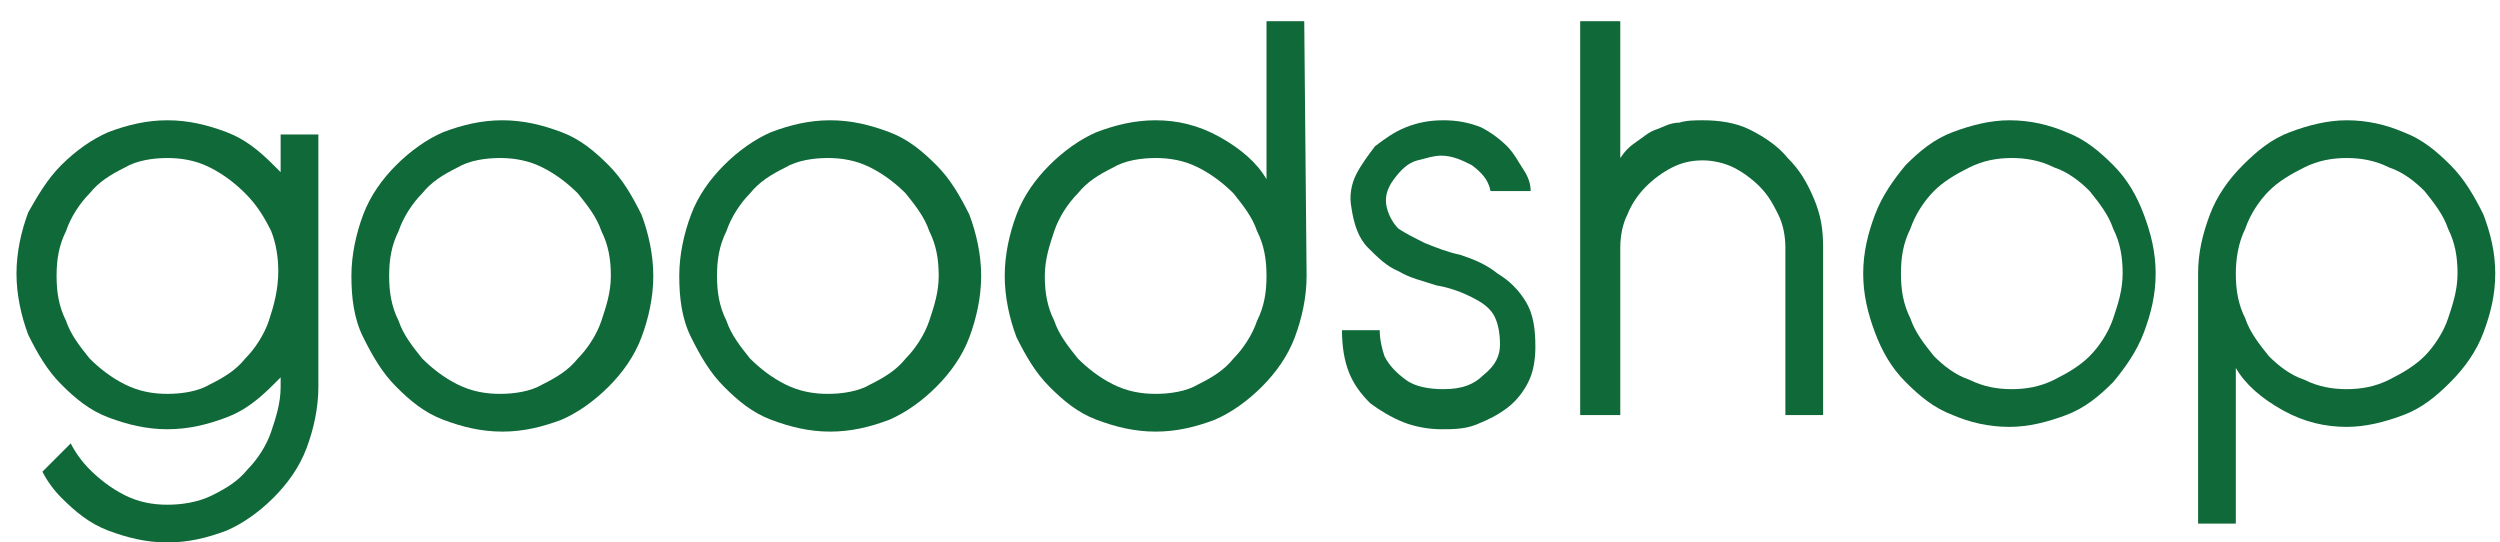 <svg width="106" height="23" viewBox="0 0 106 23" fill="none" xmlns="http://www.w3.org/2000/svg">
<path d="M28.801 11.7C28.801 10.8 29.001 9.9 29.301 9.1C29.601 8.3 30.101 7.6 30.701 7C31.301 6.4 32.001 5.9 32.701 5.6C33.501 5.3 34.301 5.1 35.201 5.1C36.101 5.1 36.901 5.3 37.701 5.6C38.501 5.9 39.101 6.4 39.701 7C40.301 7.6 40.701 8.3 41.101 9.1C41.401 9.9 41.601 10.8 41.601 11.7C41.601 12.6 41.401 13.5 41.101 14.3C40.801 15.1 40.301 15.8 39.701 16.4C39.101 17 38.401 17.5 37.701 17.8C36.901 18.1 36.101 18.3 35.201 18.3C34.301 18.3 33.501 18.1 32.701 17.8C31.901 17.5 31.301 17 30.701 16.4C30.101 15.8 29.701 15.1 29.301 14.3C28.901 13.5 28.801 12.6 28.801 11.7ZM30.401 11.7C30.401 12.4 30.501 13 30.801 13.6C31.001 14.2 31.401 14.7 31.801 15.2C32.201 15.6 32.701 16 33.301 16.3C33.901 16.6 34.501 16.7 35.101 16.7C35.701 16.7 36.401 16.6 36.901 16.3C37.501 16 38.001 15.7 38.401 15.2C38.801 14.8 39.201 14.2 39.401 13.6C39.601 13 39.801 12.4 39.801 11.7C39.801 11 39.701 10.4 39.401 9.8C39.201 9.2 38.801 8.7 38.401 8.2C38.001 7.8 37.501 7.4 36.901 7.1C36.301 6.8 35.701 6.7 35.101 6.7C34.501 6.7 33.801 6.8 33.301 7.1C32.701 7.4 32.201 7.7 31.801 8.2C31.401 8.6 31.001 9.2 30.801 9.8C30.501 10.4 30.401 11 30.401 11.7Z" fill="#106939"/>
<path d="M11.899 5.7H13.499V16.4C13.499 17.3 13.299 18.2 12.999 19C12.699 19.8 12.199 20.5 11.599 21.1C10.999 21.7 10.299 22.2 9.599 22.5C8.799 22.8 7.999 23 7.099 23C6.199 23 5.399 22.8 4.599 22.5C3.799 22.2 3.199 21.7 2.599 21.1C2.299 20.8 1.999 20.4 1.799 20L2.999 18.8C3.199 19.2 3.499 19.6 3.799 19.9C4.199 20.3 4.699 20.7 5.299 21C5.899 21.3 6.499 21.4 7.099 21.4C7.699 21.4 8.399 21.3 8.999 21C9.599 20.7 10.099 20.4 10.499 19.9C10.899 19.5 11.299 18.9 11.499 18.3C11.699 17.7 11.899 17.1 11.899 16.4V16L11.599 16.3C10.999 16.9 10.399 17.4 9.599 17.7C8.799 18 7.999 18.2 7.099 18.2C6.199 18.2 5.399 18 4.599 17.7C3.799 17.4 3.199 16.9 2.599 16.3C1.999 15.7 1.599 15 1.199 14.2C0.899 13.4 0.699 12.5 0.699 11.6C0.699 10.7 0.899 9.8 1.199 9C1.599 8.3 1.999 7.6 2.599 7C3.199 6.4 3.899 5.9 4.599 5.6C5.399 5.3 6.199 5.1 7.099 5.1C7.999 5.1 8.799 5.3 9.599 5.6C10.399 5.9 10.999 6.4 11.599 7L11.899 7.3V5.7ZM2.399 11.7C2.399 12.4 2.499 13 2.799 13.6C2.999 14.2 3.399 14.7 3.799 15.2C4.199 15.6 4.699 16 5.299 16.3C5.899 16.6 6.499 16.7 7.099 16.7C7.699 16.7 8.399 16.6 8.899 16.3C9.499 16 9.999 15.7 10.399 15.2C10.799 14.8 11.199 14.2 11.399 13.6C11.599 13 11.799 12.3 11.799 11.5C11.799 10.9 11.699 10.3 11.499 9.8C11.199 9.2 10.899 8.7 10.399 8.2C9.999 7.8 9.499 7.4 8.899 7.1C8.299 6.8 7.699 6.7 7.099 6.7C6.499 6.7 5.799 6.8 5.299 7.1C4.699 7.4 4.199 7.7 3.799 8.2C3.399 8.6 2.999 9.2 2.799 9.8C2.499 10.4 2.399 11 2.399 11.7Z" fill="#106939"/>
<path d="M55.4 11.7C55.4 12.6 55.2 13.5 54.9 14.3C54.6 15.1 54.1 15.8 53.5 16.4C52.9 17 52.2 17.5 51.5 17.8C50.7 18.1 49.9 18.3 49 18.3C48.1 18.3 47.3 18.1 46.5 17.8C45.7 17.5 45.1 17 44.5 16.4C43.9 15.8 43.5 15.1 43.1 14.3C42.8 13.5 42.6 12.6 42.6 11.7C42.6 10.8 42.8 9.9 43.1 9.1C43.4 8.3 43.9 7.6 44.5 7C45.1 6.4 45.8 5.9 46.5 5.6C47.3 5.3 48.1 5.1 49 5.1C49.9 5.1 50.8 5.3 51.7 5.8C52.6 6.3 53.3 6.9 53.7 7.6V0.9H55.3L55.4 11.7ZM53.7 11.7C53.7 11 53.6 10.4 53.3 9.8C53.1 9.2 52.7 8.7 52.3 8.2C51.9 7.8 51.4 7.4 50.8 7.1C50.2 6.8 49.6 6.7 49 6.7C48.4 6.7 47.7 6.8 47.2 7.1C46.6 7.4 46.1 7.7 45.7 8.2C45.3 8.6 44.9 9.2 44.7 9.8C44.5 10.4 44.3 11 44.3 11.7C44.3 12.4 44.4 13 44.7 13.6C44.9 14.2 45.3 14.7 45.7 15.2C46.1 15.6 46.6 16 47.2 16.3C47.8 16.6 48.4 16.7 49 16.7C49.6 16.7 50.3 16.6 50.8 16.3C51.4 16 51.9 15.7 52.3 15.2C52.7 14.8 53.1 14.2 53.3 13.6C53.6 13 53.7 12.4 53.7 11.7Z" fill="#106939"/>
<path d="M14.9 11.7C14.9 10.8 15.1 9.9 15.4 9.1C15.7 8.3 16.2 7.6 16.8 7C17.4 6.4 18.1 5.9 18.8 5.6C19.6 5.3 20.4 5.1 21.3 5.1C22.2 5.1 23 5.3 23.8 5.6C24.6 5.9 25.2 6.4 25.8 7C26.4 7.6 26.8 8.3 27.2 9.1C27.5 9.9 27.7 10.8 27.7 11.7C27.7 12.6 27.5 13.5 27.2 14.3C26.9 15.1 26.4 15.8 25.8 16.4C25.2 17 24.5 17.5 23.8 17.8C23 18.1 22.2 18.3 21.3 18.3C20.4 18.3 19.6 18.1 18.8 17.8C18 17.5 17.4 17 16.8 16.4C16.2 15.8 15.8 15.1 15.4 14.3C15 13.5 14.9 12.6 14.9 11.7ZM16.5 11.7C16.5 12.4 16.6 13 16.9 13.6C17.1 14.2 17.5 14.7 17.9 15.2C18.3 15.6 18.8 16 19.4 16.3C20 16.6 20.6 16.7 21.2 16.7C21.8 16.7 22.5 16.6 23 16.3C23.6 16 24.1 15.7 24.5 15.2C24.9 14.8 25.3 14.2 25.5 13.6C25.7 13 25.9 12.4 25.9 11.7C25.9 11 25.8 10.4 25.5 9.8C25.3 9.2 24.9 8.7 24.5 8.2C24.1 7.8 23.6 7.4 23 7.1C22.4 6.8 21.8 6.7 21.2 6.7C20.6 6.7 19.9 6.8 19.4 7.1C18.8 7.4 18.3 7.7 17.9 8.2C17.5 8.6 17.1 9.2 16.9 9.8C16.6 10.4 16.5 11 16.5 11.7Z" fill="#106939"/>
<path d="M63.6 14.6C63.6 14.1 63.5 13.6 63.3 13.3C63.1 13 62.8 12.8 62.4 12.6C62 12.4 61.5 12.2 60.9 12.1C60.3 11.9 59.8 11.8 59.3 11.5C58.8 11.3 58.4 10.9 58 10.5C57.6 10.1 57.4 9.5 57.3 8.8C57.2 8.3 57.3 7.8 57.5 7.4C57.7 7 58 6.6 58.3 6.2C58.7 5.9 59.1 5.6 59.6 5.4C60.1 5.2 60.6 5.1 61.2 5.1C61.8 5.1 62.3 5.2 62.8 5.4C63.2 5.6 63.6 5.9 63.9 6.2C64.2 6.5 64.4 6.9 64.6 7.2C64.8 7.5 64.9 7.8 64.9 8.1H63.2C63.1 7.6 62.8 7.3 62.4 7C62 6.8 61.6 6.6 61.1 6.6C60.8 6.6 60.5 6.7 60.1 6.8C59.7 6.9 59.4 7.2 59.1 7.6C58.8 8 58.7 8.4 58.8 8.8C58.9 9.2 59.1 9.5 59.3 9.7C59.6 9.9 60 10.1 60.4 10.3C60.9 10.5 61.4 10.7 61.9 10.8C62.5 11 63 11.2 63.5 11.6C64 11.9 64.4 12.3 64.7 12.8C65 13.3 65.1 13.9 65.1 14.7C65.1 15.3 65 15.8 64.8 16.2C64.6 16.6 64.3 17 63.9 17.3C63.5 17.6 63.1 17.8 62.6 18C62.1 18.2 61.6 18.2 61.1 18.2C60.6 18.2 60 18.1 59.5 17.9C59 17.7 58.5 17.4 58.1 17.1C57.7 16.7 57.4 16.3 57.2 15.8C57 15.3 56.9 14.7 56.9 14H58.5C58.5 14.4 58.6 14.8 58.7 15.1C58.9 15.5 59.2 15.8 59.6 16.1C60 16.4 60.6 16.5 61.2 16.5C62 16.5 62.5 16.3 62.9 15.9C63.4 15.5 63.6 15.1 63.6 14.6Z" fill="#106939"/>
<path d="M67.1 0.9H68.7V6.7C68.9 6.4 69.1 6.2 69.4 6C69.7 5.8 69.9 5.6 70.2 5.5C70.5 5.4 70.8 5.2 71.2 5.2C71.5 5.1 71.9 5.1 72.2 5.1C72.9 5.1 73.6 5.2 74.2 5.5C74.8 5.8 75.4 6.2 75.8 6.7C76.3 7.2 76.6 7.7 76.9 8.4C77.2 9.1 77.3 9.7 77.3 10.5V17.6H75.7V10.5C75.7 10 75.6 9.5 75.4 9.1C75.2 8.7 75 8.3 74.6 7.9C74.3 7.6 73.9 7.3 73.5 7.1C73.1 6.9 72.6 6.8 72.2 6.8C71.7 6.8 71.3 6.9 70.9 7.1C70.5 7.3 70.1 7.6 69.8 7.9C69.5 8.2 69.2 8.6 69 9.1C68.8 9.5 68.7 10 68.7 10.5V17.6H67V0.9" fill="#106939"/>
<path d="M79 11.6C79 10.7 79.2 9.9 79.5 9.1C79.8 8.3 80.3 7.6 80.8 7C81.4 6.4 82 5.9 82.8 5.6C83.6 5.3 84.4 5.1 85.2 5.1C86.1 5.1 86.9 5.3 87.6 5.6C88.4 5.9 89 6.4 89.6 7C90.2 7.6 90.6 8.3 90.9 9.1C91.2 9.9 91.4 10.7 91.4 11.6C91.4 12.5 91.2 13.3 90.9 14.1C90.6 14.9 90.1 15.6 89.6 16.2C89 16.8 88.4 17.3 87.6 17.6C86.8 17.9 86 18.1 85.2 18.1C84.3 18.1 83.5 17.9 82.8 17.6C82 17.3 81.4 16.8 80.8 16.2C80.2 15.6 79.8 14.9 79.5 14.1C79.2 13.3 79 12.5 79 11.6ZM80.6 11.6C80.6 12.3 80.7 12.9 81 13.5C81.2 14.1 81.6 14.6 82 15.1C82.4 15.5 82.9 15.9 83.5 16.1C84.1 16.4 84.7 16.5 85.3 16.5C85.9 16.5 86.5 16.4 87.1 16.1C87.7 15.8 88.2 15.5 88.6 15.1C89 14.7 89.4 14.1 89.6 13.5C89.8 12.9 90 12.3 90 11.6C90 10.9 89.9 10.3 89.6 9.7C89.4 9.1 89 8.6 88.6 8.1C88.2 7.7 87.7 7.3 87.1 7.1C86.5 6.8 85.9 6.7 85.3 6.7C84.7 6.7 84.1 6.8 83.5 7.1C82.9 7.4 82.4 7.7 82 8.1C81.6 8.5 81.2 9.1 81 9.7C80.7 10.3 80.6 10.9 80.6 11.6Z" fill="#106939"/>
<path d="M93.199 11.6C93.199 10.7 93.399 9.9 93.699 9.1C93.999 8.3 94.499 7.6 95.099 7C95.699 6.4 96.299 5.9 97.099 5.6C97.899 5.3 98.699 5.1 99.499 5.1C100.399 5.1 101.199 5.3 101.899 5.6C102.699 5.9 103.299 6.4 103.899 7C104.499 7.6 104.899 8.3 105.299 9.1C105.599 9.9 105.799 10.7 105.799 11.6C105.799 12.5 105.599 13.3 105.299 14.1C104.999 14.9 104.499 15.6 103.899 16.2C103.299 16.8 102.699 17.3 101.899 17.6C101.099 17.9 100.299 18.1 99.499 18.1C98.599 18.1 97.699 17.9 96.799 17.4C95.899 16.9 95.199 16.3 94.799 15.6V22.2H93.199V11.6ZM94.799 11.6C94.799 12.3 94.899 12.9 95.199 13.5C95.399 14.1 95.799 14.6 96.199 15.1C96.599 15.5 97.099 15.9 97.699 16.1C98.299 16.4 98.899 16.5 99.499 16.5C100.099 16.5 100.699 16.4 101.299 16.1C101.899 15.8 102.399 15.5 102.799 15.1C103.199 14.7 103.599 14.1 103.799 13.5C103.999 12.9 104.199 12.3 104.199 11.6C104.199 10.9 104.099 10.3 103.799 9.7C103.599 9.1 103.199 8.6 102.799 8.1C102.399 7.7 101.899 7.3 101.299 7.1C100.699 6.8 100.099 6.7 99.499 6.7C98.899 6.7 98.299 6.8 97.699 7.1C97.099 7.4 96.599 7.7 96.199 8.1C95.799 8.5 95.399 9.1 95.199 9.7C94.899 10.3 94.799 11 94.799 11.6Z" fill="#106939"/>
</svg>
